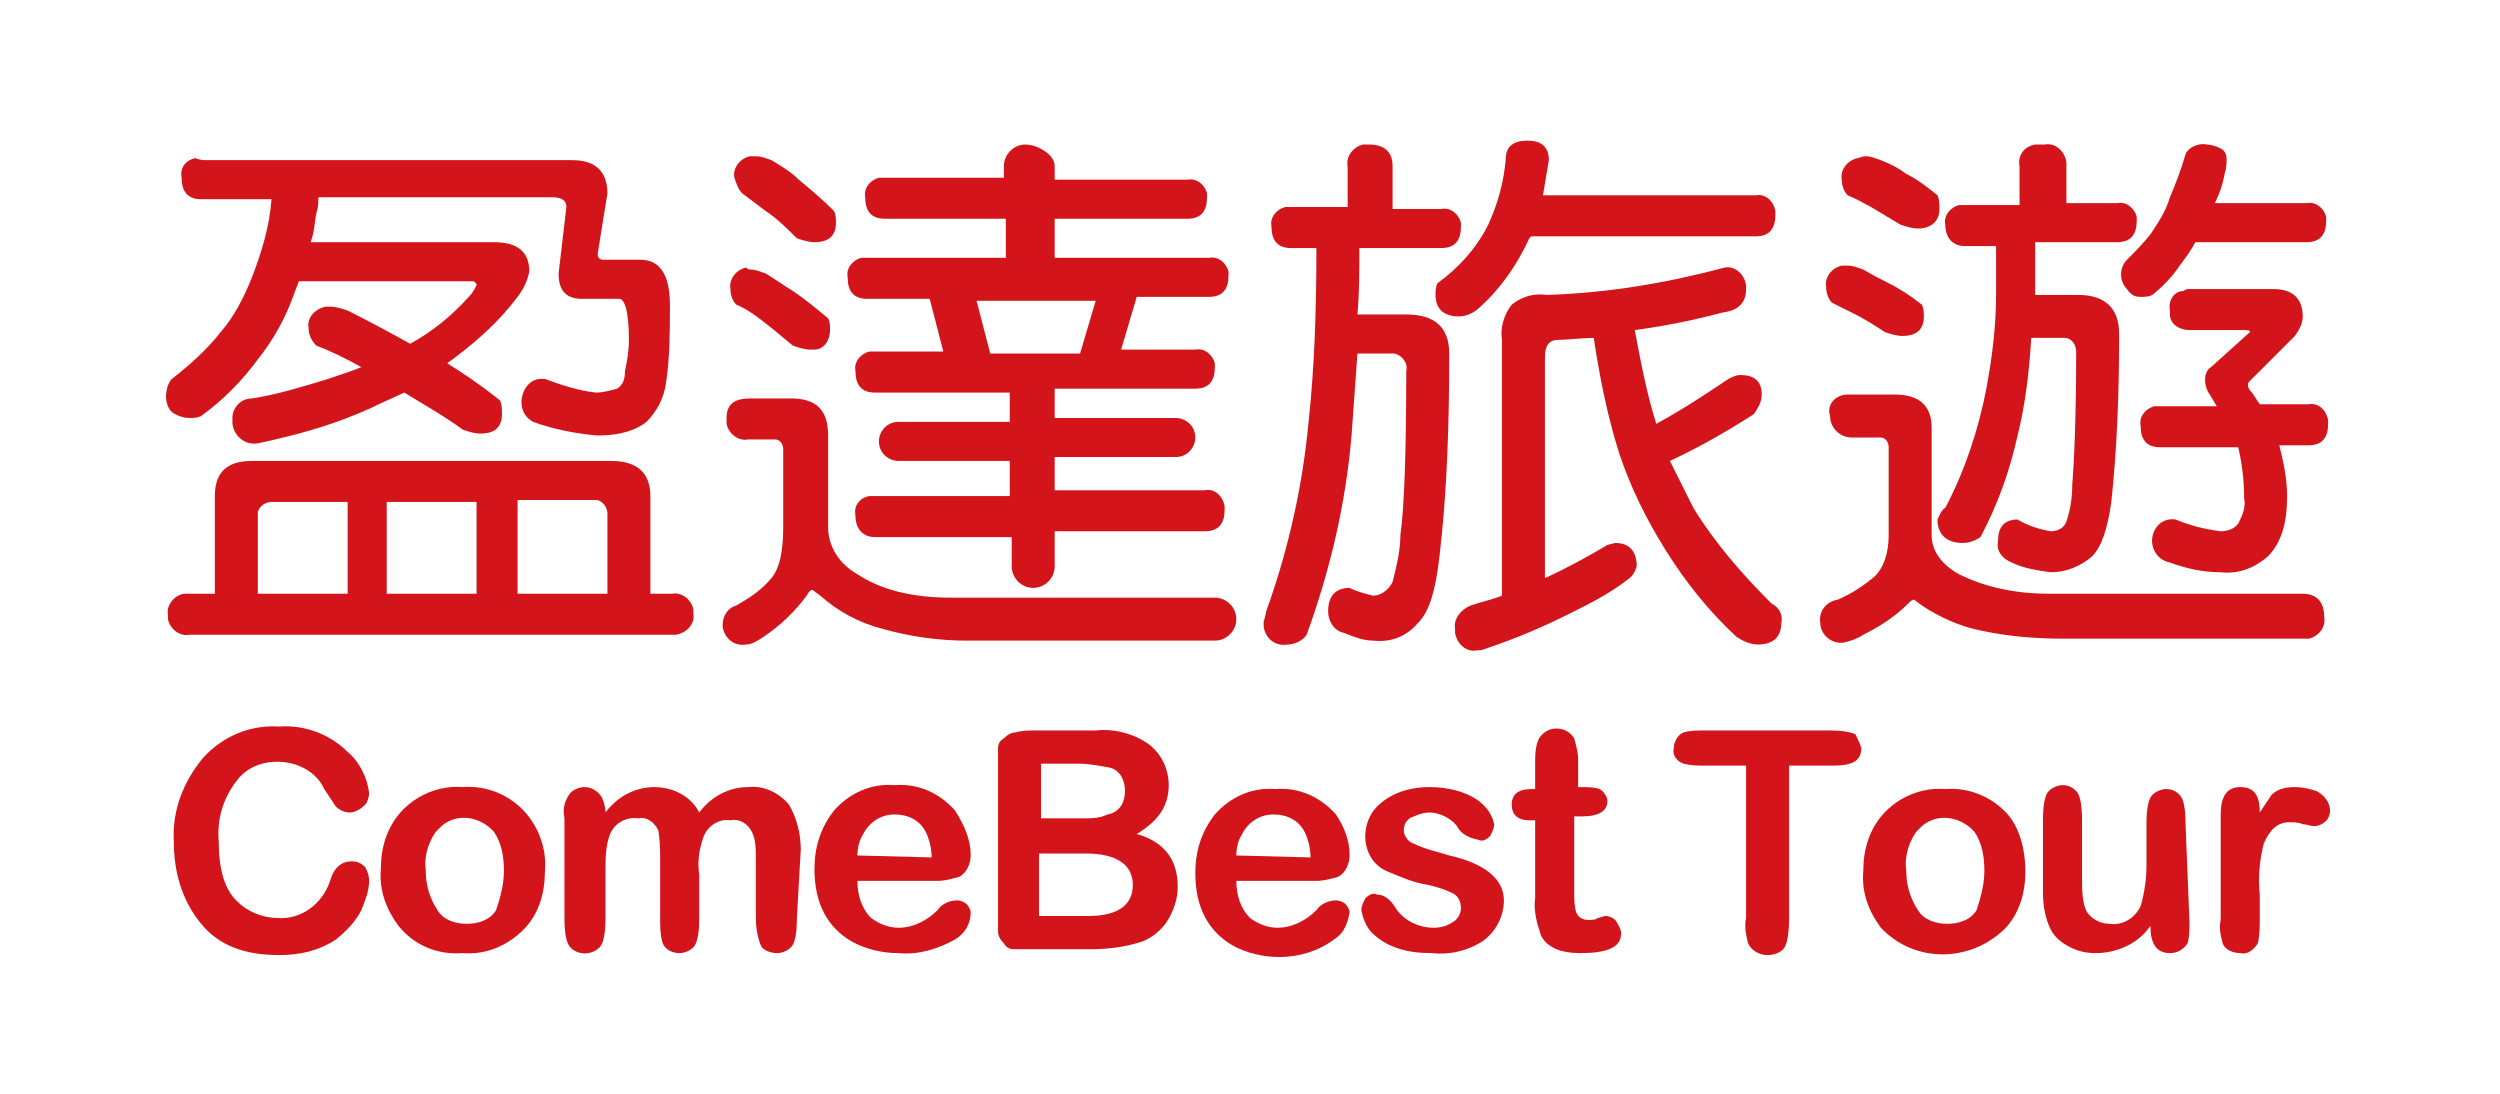 <?xml version="1.0" encoding="utf-8"?>
<!-- Generator: Adobe Illustrator 25.3.1, SVG Export Plug-In . SVG Version: 6.00 Build 0)  -->
<svg version="1.1" id="圖層_1" xmlns="http://www.w3.org/2000/svg" xmlns:xlink="http://www.w3.org/1999/xlink" x="0px" y="0px"
	 viewBox="0 0 128 56" style="enable-background:new 0 0 128 56;" xml:space="preserve">
<style type="text/css">
	.st0{fill:#D3141A;}
</style>
<g>
	<path class="st0" d="M10.5,8.2h18.8c1.2,0,1.8,0.6,1.8,1.7l-0.5,3.1c0,0.2,0.1,0.3,0.3,0.3c0,0,0.1,0,0.1,0h1.8
		c1,0,1.5,0.8,1.5,2.3c0,1.3,0,2.7-0.2,4c-0.1,0.8-0.5,1.5-1,2c-0.5,0.4-1.3,0.7-2.5,0.7c-1.1-0.1-2.2-0.3-3.3-0.7
		c-0.4-0.2-0.6-0.6-0.6-1c0-0.6,0.4-1.2,1-1.2c0.1,0,0.1,0,0.2,0c0.8,0.3,1.7,0.6,2.6,0.7c0.4,0,0.7-0.1,1.1-0.2
		c0.3-0.2,0.4-0.5,0.4-0.9c0.1-0.5,0.2-1,0.2-1.6c0-1.4-0.2-2.1-0.5-2.1h-1.9c-0.8,0-1.2-0.4-1.2-1.3l0.4-3.4c0-0.3-0.2-0.5-0.7-0.5
		H16.3c0,0.3,0,0.5-0.1,0.8c-0.1,0.5-0.1,1-0.3,1.5h9.4c1.2,0,1.8,0.5,1.8,1.5c-0.1,0.5-0.3,0.9-0.6,1.3c-0.9,1.2-2,2.2-3.2,3.1
		c-0.1,0.1-0.3,0.2-0.4,0.3c0.8,0.5,1.7,1.1,2.7,1.9c0.1,0.2,0.1,0.5,0.1,0.7c0,0.7-0.4,1-1.1,1c-0.3,0-0.6-0.1-0.9-0.2
		c-1.1-0.8-2.2-1.4-3-1.9l-1.1,0.5c-1.6,0.8-3.4,1.4-5.1,1.8c-0.4,0.1-0.8,0.2-1.3,0.3c-0.6,0.1-1.2-0.3-1.3-1c0-0.1,0-0.2,0-0.3
		c0-0.5,0.4-1,1-1c0,0,0,0,0,0c1.3-0.2,2.6-0.6,3.9-1c0.6-0.2,1.2-0.4,1.7-0.6c-0.7-0.4-1.5-0.8-2.3-1.1c-0.2-0.2-0.4-0.5-0.4-0.9
		c-0.1-0.5,0.3-1,0.9-1.1c0.1,0,0.1,0,0.2,0c0.3,0,0.6,0.1,0.9,0.2c1.2,0.6,2.3,1.2,3.2,1.7c1.1-0.6,2.1-1.4,3-2.4
		c0.2-0.2,0.3-0.4,0.4-0.6c0-0.1-0.1-0.2-0.2-0.2c0,0,0,0-0.1,0h-8.8c-0.1,0.3-0.2,0.5-0.3,0.8c-0.4,1.1-1,2.2-1.8,3.2
		c-0.8,1.1-1.8,2.1-2.9,2.9c-0.2,0.1-0.4,0.1-0.6,0.1c-0.3,0-0.6-0.1-0.9-0.3c-0.2-0.2-0.3-0.5-0.3-0.8c0-0.3,0.1-0.7,0.3-0.9
		c0.9-0.7,1.8-1.5,2.5-2.4c0.7-0.8,1.2-1.8,1.6-2.8c0.5-1.3,0.9-2.6,1-4h-3.6c-0.7,0-1-0.4-1-1.1c-0.1-0.5,0.2-0.9,0.7-1
		C10.3,8.2,10.4,8.2,10.5,8.2z M12.9,23.6h18.4c1.3,0,2,0.6,2,1.8v5h1.1c0.5-0.1,1,0.3,1.1,0.8c0,0.1,0,0.2,0,0.2
		c0.1,0.5-0.3,1-0.9,1.1c-0.1,0-0.1,0-0.2,0H9.7c-0.5,0.1-1-0.3-1.1-0.8c0-0.1,0-0.2,0-0.2c-0.1-0.5,0.3-1,0.8-1.1
		c0.1,0,0.2,0,0.3,0H11v-5C11,24.2,11.6,23.6,12.9,23.6z M13.2,30.4h4.6v-4.7h-3.9c-0.3,0-0.6,0.2-0.7,0.5c0,0.1,0,0.1,0,0.2
		L13.2,30.4L13.2,30.4z M19.8,30.4h4.6v-4.7h-4.6V30.4z M26.5,30.4h4.6v-4.1c0-0.3-0.2-0.6-0.5-0.7c-0.1,0-0.1,0-0.2,0h-3.9
		L26.5,30.4L26.5,30.4z"/>
	<path class="st0" d="M38.4,20.4h2.1c1.3,0,1.9,0.6,1.9,1.9V27c0,1,0.6,1.9,1.5,2.4c1.2,0.8,2.8,1.2,4.8,1.2h13.5
		c0.6,0,1.1,0.5,1.1,1.1s-0.5,1.1-1.1,1.1l0,0H49.5c-1.4,0-2.9-0.2-4.3-0.6c-1.2-0.3-2.3-0.9-3.2-1.7l-0.4-0.3
		c-0.1,0-0.2,0.1-0.3,0.3c-0.6,0.8-1.3,1.5-2.2,2.1c-0.3,0.2-0.6,0.4-0.9,0.4c-0.6,0.1-1.1-0.3-1.2-0.9c0,0,0-0.1,0-0.1
		c0-0.5,0.3-0.9,0.7-1c0.7-0.4,1.3-0.8,1.8-1.4c0.4-0.5,0.6-1.3,0.6-2.6v-4c0-0.3-0.2-0.5-0.4-0.5c0,0-0.1,0-0.1,0h-1.3
		c-0.5,0.1-1-0.3-1.1-0.8c0-0.1,0-0.2,0-0.3C37.2,20.7,37.6,20.4,38.4,20.4z M38.4,13.8c0.3,0,0.5,0.1,0.8,0.2
		c0.5,0.3,0.9,0.6,1.4,0.9c0.6,0.4,1.2,0.9,1.8,1.4c0.1,0.2,0.1,0.4,0.1,0.6c0,0.5-0.3,1-0.8,1c-0.1,0-0.2,0-0.2,0
		c-0.3,0-0.6-0.1-0.9-0.2c-0.6-0.5-1.2-1-1.6-1.3c-0.4-0.3-0.8-0.6-1.3-0.8c-0.2-0.2-0.3-0.5-0.3-0.8c-0.1-0.5,0.3-1,0.8-1.1
		C38.3,13.8,38.4,13.8,38.4,13.8z M38.7,8c0.3,0,0.5,0.1,0.8,0.2c0.5,0.3,1,0.6,1.4,1c0.6,0.5,1.2,1,1.8,1.6
		c0.1,0.2,0.1,0.4,0.1,0.6c0,0.7-0.4,1-1.1,1c-0.3,0-0.6-0.1-0.9-0.2c-0.5-0.5-1-1-1.6-1.4c-0.4-0.3-0.8-0.6-1.2-0.9
		c-0.2-0.2-0.3-0.5-0.4-0.8c-0.1-0.5,0.3-1,0.8-1.1C38.5,8,38.6,8,38.7,8z M60.8,9.2c0.5-0.1,0.9,0.3,1,0.7c0,0.1,0,0.2,0,0.2
		c0,0.7-0.3,1.1-1,1.1H54v2h7.9c0.5-0.1,0.9,0.3,1,0.7c0,0.1,0,0.2,0,0.2c0,0.7-0.3,1.1-1,1.1h-3.7l-0.8,2.7h3.8
		c0.5-0.1,0.9,0.3,1,0.7c0,0.1,0,0.2,0,0.2c0,0.7-0.3,1.1-1,1.1H54v1.5h6.2c0.5,0,1,0.4,1,1c0,0.5-0.4,1-1,1H54v1.7h7.7
		c0.5-0.1,0.9,0.3,1,0.8c0,0.1,0,0.2,0,0.2c0,0.7-0.3,1.1-1,1.1H54V29c0,0.6-0.5,1.1-1.1,1.1s-1.1-0.5-1.1-1.1v-1.5h-7
		c-0.6,0-1-0.4-1-1.1c-0.1-0.5,0.2-0.9,0.7-1c0.1,0,0.2,0,0.2,0h7v-1.8h-5.7c-0.5,0-1-0.4-1-1c0-0.5,0.4-1,1-1h5.7v-1.5h-6.9
		c-0.7,0-1-0.4-1-1.1c-0.1-0.5,0.3-0.9,0.7-1c0.1,0,0.2,0,0.2,0h3.6l-0.7-2.7h-3.2c-0.7,0-1-0.4-1-1.1c-0.1-0.5,0.3-0.9,0.7-1
		c0.1,0,0.2,0,0.2,0h7.2v-2h-6.2c-0.7,0-1-0.4-1-1.1c-0.1-0.5,0.3-0.9,0.7-1c0.1,0,0.2,0,0.2,0h6.2V8.5c0-0.6,0.5-1.1,1.1-1.1
		S54,7.9,54,8.5v0.7L60.8,9.2L60.8,9.2z M50.7,18.1h4.6l0.8-2.7h-6.1L50.7,18.1z"/>
	<path class="st0" d="M70.1,7.4c0.8,0,1.2,0.4,1.2,1.1v2.2h2.5c0.5-0.1,0.9,0.3,1,0.7c0,0.1,0,0.2,0,0.2c0,0.7-0.3,1.1-1,1.1h-4.2
		c0,1.2,0,2.3-0.1,3.4H72c1.5,0,2.2,0.7,2.2,2c0,3.5-0.1,7-0.5,10.4c-0.2,1.7-0.5,2.8-1.1,3.4c-0.6,0.7-1.4,1-2.3,0.9
		c-0.5,0-1-0.2-1.5-0.4c-0.5-0.1-0.8-0.6-0.8-1.1c0-0.8,0.4-1.2,1.1-1.2c0.4,0.2,0.8,0.3,1.2,0.4c0.4,0,0.8-0.3,1-0.7
		c0.2-0.8,0.4-1.6,0.4-2.4C71.9,26,72,23.1,72,19c0.1-0.4-0.2-0.8-0.6-0.9c-0.1,0-0.1,0-0.2,0h-1.7c-0.1,1.4-0.2,2.8-0.3,4.2
		c-0.3,3.5-1.1,6.9-2.3,10.2c-0.2,0.3-0.6,0.5-1,0.5c-0.6,0.1-1.1-0.3-1.2-0.9c0-0.1,0-0.2,0-0.3c0.1-0.2,0.1-0.5,0.2-0.7
		c1.1-3.1,1.8-6.3,2.1-9.5c0.3-2.8,0.4-5.7,0.4-8.9h-1.3c-0.7,0-1-0.4-1-1.1c-0.1-0.5,0.3-0.9,0.7-1c0.1,0,0.2,0,0.2,0H69V8.5
		c-0.1-0.5,0.3-1,0.8-1.1C69.9,7.4,70,7.4,70.1,7.4z M78.2,7.2c0.7,0,1.1,0.3,1.1,1C79.2,8.8,79.1,9.4,79,10h10.9
		c0.5-0.1,0.9,0.3,1,0.8c0,0.1,0,0.2,0,0.2c0,0.7-0.3,1.1-1,1.1H78.4l-0.1,0.1c-0.6,1.3-1.4,2.5-2.5,3.5c-0.3,0.3-0.7,0.5-1.1,0.5
		c-0.8,0-1.2-0.4-1.2-1.1c0-0.2,0-0.4,0.1-0.6c1.1-0.8,2-1.8,2.6-3c0.5-1.1,0.8-2.2,0.9-3.4C77.1,7.5,77.5,7.2,78.2,7.2L78.2,7.2
		L78.2,7.2z M88.3,13.7c0.5-0.1,1,0.3,1.1,0.9c0,0.1,0,0.1,0,0.2c0,0.7-0.4,1.1-1.2,1.2c-1.5,0.4-3,0.7-4.5,0.9
		c0.3,1.6,0.6,3.2,1.1,4.8c1.3-0.7,2.5-1.5,3.7-2.3c0.2-0.1,0.4-0.2,0.6-0.2c0.7,0,1.1,0.3,1.1,1c0,0.4-0.2,0.7-0.4,1
		c-1.4,0.9-2.8,1.7-4.3,2.4c0.4,0.8,0.8,1.6,1.2,2.4c1.1,1.8,2.5,3.4,4,4.9c0.4,0.2,0.6,0.6,0.5,1c0,0.7-0.4,1.1-1.2,1.1
		c-0.4,0-0.8-0.2-1.1-0.4c-1.4-1.3-2.6-2.8-3.6-4.4c-1-1.6-1.8-3.2-2.4-5c-0.6-1.9-1-3.9-1.3-5.9c-0.6,0-1.3,0.1-1.8,0.1
		c-0.5,0-0.7,0.3-0.7,0.9v11.3c1.1-0.5,2.2-1.1,3.2-1.7l0.4-0.1c0.7,0,1.1,0.4,1.1,1.2c-0.1,0.3-0.2,0.5-0.5,0.7
		c-0.9,0.7-1.9,1.2-2.9,1.7c-1.4,0.7-2.8,1.3-4.3,1.8c-0.2,0.1-0.4,0.1-0.5,0.1c-0.5,0.1-1-0.3-1.1-0.9c0-0.1,0-0.1,0-0.2
		c-0.1-0.5,0.3-1,0.8-1.2c0.6-0.2,1.1-0.3,1.6-0.5V17.4c-0.1-0.6,0.1-1.3,0.5-1.8c0.5-0.4,1.1-0.6,1.8-0.5
		C82.3,15,85.3,14.5,88.3,13.7L88.3,13.7z"/>
	<path class="st0" d="M94.6,20.2H97c1.3,0,1.9,0.6,1.9,1.7v5.5c0,0.8,0.5,1.5,1.4,2c1.4,0.7,3,1,4.6,1h13c0.7,0,1.1,0.4,1.1,1.2
		c0.1,0.5-0.3,1-0.8,1.1c-0.1,0-0.2,0-0.2,0h-12.3c-1.4,0-2.8-0.1-4.2-0.4c-1.1-0.2-2.2-0.7-3.1-1.3L98,30.7c-0.1,0-0.2,0.1-0.3,0.2
		c-0.7,0.7-1.5,1.2-2.3,1.6c-0.3,0.2-0.6,0.3-1,0.4c-0.6,0.1-1.2-0.4-1.2-1c-0.1-0.6,0.3-1.1,0.9-1.2c0.7-0.3,1.3-0.7,1.9-1.2
		c0.4-0.4,0.7-1.1,0.7-2.1v-4.5c0-0.3-0.2-0.5-0.4-0.5c0,0-0.1,0-0.1,0h-1.4c-0.6,0-1.1-0.5-1.1-1.1C93.5,20.7,94,20.2,94.6,20.2z
		 M94.6,13.6c0.3,0,0.5,0.1,0.8,0.2c0.5,0.3,0.9,0.5,1.3,0.7c0.6,0.3,1.2,0.7,1.7,1.1c0.1,0.2,0.1,0.4,0.1,0.6c0,0.7-0.4,1-1.1,1
		c-0.3,0-0.6-0.1-0.9-0.2c-0.6-0.4-1.1-0.7-1.5-0.9l-1.2-0.6c-0.2-0.2-0.3-0.5-0.3-0.8c-0.1-0.5,0.3-1,0.8-1.1
		C94.5,13.6,94.6,13.6,94.6,13.6z M95.5,8c0.3,0,0.5,0.1,0.8,0.2c0.5,0.2,0.9,0.4,1.3,0.7c0.6,0.3,1.1,0.7,1.6,1.1
		c0.1,0.2,0.1,0.5,0.1,0.7c0,0.6-0.4,1-1.1,1c-0.3,0-0.6-0.1-0.9-0.2c-0.5-0.3-1-0.6-1.5-0.9c-0.4-0.2-0.7-0.4-1.2-0.6
		c-0.2-0.2-0.3-0.5-0.3-0.8c-0.1-0.5,0.3-1,0.8-1.1C95.4,8,95.5,8,95.5,8C95.5,8,95.5,8,95.5,8z M104.7,7.4c0.5-0.1,1,0.3,1.1,0.9
		c0,0.1,0,0.1,0,0.2v1.9h2.6c0.5-0.1,0.9,0.3,1,0.7c0,0.1,0,0.2,0,0.2c0,0.7-0.3,1.1-1,1.1h-4.2v2.7h2.2c1.4,0,2.1,0.7,2.1,2
		c0,2.9-0.1,5.8-0.4,8.6c-0.2,1.4-0.5,2.3-1,2.8c-0.6,0.5-1.3,0.8-2.1,0.8c-0.7-0.1-1.4-0.2-2-0.5c-0.5-0.2-0.8-0.6-0.7-1.1
		c0-0.7,0.3-1.1,1-1.1c0.5,0.3,1.1,0.5,1.7,0.6c0.4,0,0.7-0.2,0.8-0.5c0.2-0.6,0.3-1.2,0.3-1.9c0.1-1.2,0.2-3.5,0.2-6.8
		c0-0.3-0.2-0.7-0.6-0.7c-0.1,0-0.1,0-0.2,0h-1.5c-0.1,1.7-0.3,3.4-0.7,5c-0.4,1.8-1,3.5-1.9,5.2c-0.3,0.2-0.6,0.3-0.9,0.3
		c-0.8,0-1.3-0.4-1.3-1.2c0.1-0.2,0.2-0.5,0.4-0.6c1-1.9,1.7-4,2.1-6.1c0.3-1.6,0.5-3.2,0.5-4.9v-2.4h-1.6c-0.6,0-1-0.4-1-1.1
		c-0.1-0.5,0.3-0.9,0.7-1c0.1,0,0.2,0,0.2,0h2.9V8.5c-0.1-0.5,0.2-1,0.8-1.1C104.5,7.4,104.6,7.4,104.7,7.4z M113,7.4
		c0.2,0,0.5,0.1,0.7,0.2c0.2,0.1,0.3,0.3,0.3,0.5c0,0.3,0,0.5-0.1,0.8c-0.1,0.6-0.3,1.1-0.5,1.5h4.7c0.5-0.1,0.9,0.3,1,0.7
		c0,0.1,0,0.2,0,0.2c0,0.7-0.3,1.1-1,1.1h-5.7c-0.2,0.4-0.5,0.8-0.8,1.2c-0.4,0.6-0.9,1.1-1.4,1.5c-0.2,0.1-0.4,0.1-0.6,0.1
		c-0.3,0-0.5-0.1-0.7-0.4c-0.4-0.4-0.4-1.1,0-1.5c0.4-0.4,0.8-0.8,1.2-1.3c0.4-0.6,0.8-1.2,1-1.9c0.3-0.7,0.6-1.5,0.8-2.2
		C112,7.6,112.5,7.3,113,7.4z M112.1,14.8h4.3c1,0,1.5,0.5,1.5,1.4c0,0.4-0.2,0.7-0.4,1l-2.3,2.3c-0.1,0.1-0.1,0.1-0.1,0.2
		c0,0.2,0.1,0.3,0.2,0.4l0.4,0.6h2.5c0.5-0.1,0.9,0.3,1,0.8c0,0.1,0,0.2,0,0.2c0,0.7-0.3,1.1-1,1.1h-1.5c0.2,0.8,0.4,1.7,0.4,2.6
		c0,1.4-0.3,2.4-1,3.1c-0.7,0.6-1.5,0.9-2.4,0.8c-0.9,0-1.8-0.2-2.6-0.5c-0.6-0.1-1-0.7-0.9-1.3c0.1-0.6,0.6-1,1.2-0.9
		c0.7,0.3,1.5,0.5,2.3,0.6c0.3,0,0.7-0.1,0.9-0.4c0.2-0.4,0.4-0.8,0.3-1.3c0-0.9-0.1-1.7-0.3-2.6l0,0h-4c-0.7,0-1-0.4-1-1.1
		c-0.1-0.5,0.3-0.9,0.7-1c0.1,0,0.2,0,0.2,0h3l-0.3-0.5c-0.2-0.3-0.3-0.5-0.3-0.9c0-0.2,0.1-0.5,0.3-0.6l2-1.8
		c0-0.1-0.1-0.1-0.4-0.1h-2.7c-0.5,0-1-0.3-1-0.8c0-0.1,0-0.2,0-0.2c-0.1-0.5,0.2-1,0.7-1C111.9,14.8,112,14.8,112.1,14.8
		L112.1,14.8z"/>
	<path class="st0" d="M18.9,45.1c0,0.5-0.2,1-0.4,1.5c-0.3,0.6-0.8,1.1-1.3,1.5c-0.9,0.6-1.9,0.8-2.9,0.8c-1.8,0-3.1-0.5-4-1.6
		c-1-1.2-1.4-2.7-1.4-4.2c-0.1-1.6,0.5-3.1,1.5-4.3c1-1.1,2.4-1.7,3.9-1.6c1.3-0.1,2.6,0.4,3.5,1.3c0.6,0.5,1,1.3,1.1,2.1
		c0,0.2-0.1,0.5-0.2,0.6c-0.2,0.2-0.5,0.4-0.8,0.4c-0.2,0-0.5-0.1-0.7-0.3c-0.2-0.3-0.4-0.6-0.6-0.9c-0.4-0.9-1.4-1.4-2.4-1.4
		c-0.8,0-1.6,0.3-2.1,1c-0.7,0.9-1,2-0.9,3.1c0,1.4,0.3,2.5,1,3.1c0.5,0.5,1.3,0.8,2,0.8c1.2,0.1,2.3-0.7,2.7-1.9
		c0.2-0.7,0.6-1,1.1-1c0.3,0,0.5,0.1,0.7,0.3C18.8,44.6,18.9,44.8,18.9,45.1z"/>
	<path class="st0" d="M27.9,44.6c0,1.1-0.3,2.2-1.1,3c-0.8,0.8-1.9,1.3-3.1,1.2c-1.3,0.1-2.5-0.4-3.3-1.4c-0.6-0.8-1-1.8-0.9-2.9
		c0-1.1,0.3-2.1,1-2.9c0.8-0.9,2-1.4,3.2-1.3c1.2-0.1,2.4,0.4,3.2,1.3C27.6,42.4,28,43.5,27.9,44.6z M25.8,44.6c0-0.7-0.1-1.4-0.5-2
		c-0.7-0.8-1.9-1-2.7-0.3c-0.1,0.1-0.2,0.2-0.3,0.3c-0.4,0.6-0.6,1.3-0.5,2c0,0.7,0.2,1.4,0.6,2c0.3,0.5,0.9,0.7,1.5,0.7
		c0.6,0,1.2-0.2,1.5-0.7C25.6,46,25.8,45.3,25.8,44.6z"/>
	<path class="st0" d="M40.8,47c0,0.8-0.1,1.3-0.3,1.5c-0.2,0.2-0.5,0.3-0.7,0.3c-0.3,0-0.6-0.1-0.8-0.3c-0.2-0.4-0.3-1-0.3-1.5V44
		c0-0.5,0-1-0.2-1.4c-0.2-0.4-0.6-0.7-1.1-0.6c-0.6-0.1-1.2,0.3-1.4,0.9c-0.2,0.6-0.3,1.2-0.2,1.9V47c0,0.8-0.1,1.3-0.3,1.5
		c-0.2,0.2-0.5,0.3-0.7,0.3c-0.4,0-0.8-0.2-0.9-0.6c-0.1-0.4-0.1-0.8-0.1-1.2v-2.9c0-0.5,0-1.1-0.1-1.6c-0.2-0.4-0.6-0.7-1-0.6
		c-0.7-0.1-1.3,0.3-1.5,0.9c-0.2,0.6-0.2,1.2-0.2,1.8V47c0,0.8-0.1,1.3-0.3,1.5c-0.4,0.4-1,0.4-1.4,0.1c0,0,0,0-0.1-0.1
		c-0.2-0.2-0.3-0.7-0.3-1.5v-5.1c-0.1-0.5,0-0.9,0.3-1.3c0.2-0.2,0.5-0.3,0.7-0.3c0.4,0,0.7,0.2,0.9,0.5c0.1,0.2,0.2,0.5,0.2,0.8
		c0.6-0.8,1.5-1.3,2.5-1.3c1,0,1.9,0.5,2.3,1.3c0.6-0.8,1.5-1.3,2.5-1.3c0.8-0.1,1.6,0.3,2.1,0.9c0.4,0.7,0.6,1.5,0.6,2.3L40.8,47
		L40.8,47L40.8,47z"/>
	<path class="st0" d="M49.7,43.8c0,0.4-0.2,0.9-0.6,1.1c-0.4,0.1-0.7,0.2-1.1,0.2h-4.1c0,0.7,0.2,1.4,0.7,1.9
		c0.4,0.3,0.9,0.5,1.4,0.5c0.8,0,1.5-0.4,2-0.9c0.2-0.3,0.6-0.5,1-0.5c0.2,0,0.4,0.1,0.5,0.2c0.1,0.1,0.2,0.3,0.2,0.4
		c0,0.6-0.3,1.1-0.8,1.4C48,48.6,47,48.9,46,48.8c-0.8,0-1.7-0.2-2.4-0.6c-1.2-0.7-1.9-1.9-1.9-3.7c0-1.1,0.3-2.1,1-3
		c0.8-0.9,1.9-1.4,3.1-1.3c1.2-0.1,2.3,0.4,3.1,1.3C49.4,42.3,49.7,43,49.7,43.8z M47.7,43.9c0-0.4-0.1-0.9-0.3-1.3
		c-0.3-0.6-0.9-0.9-1.6-0.9c-0.7,0-1.3,0.4-1.6,1c-0.2,0.3-0.3,0.7-0.3,1.1L47.7,43.9C47.7,43.9,47.7,43.9,47.7,43.9z"/>
	<path class="st0" d="M60.3,45.4c0,0.6-0.2,1.2-0.5,1.7c-0.3,0.5-0.8,0.9-1.3,1.1c-0.9,0.3-1.8,0.4-2.7,0.4h-2.9c-0.3,0-0.7,0-1,0
		c-0.2,0-0.4-0.1-0.5-0.3c-0.2-0.2-0.3-0.4-0.3-0.6c0-0.3,0-0.7,0-1v-7.4c0-0.3,0-0.7,0-1c0-0.2,0.1-0.4,0.3-0.5
		c0.2-0.2,0.4-0.3,0.6-0.3c0.3-0.1,0.7-0.1,1-0.1h3.1c0.8-0.1,1.7,0.1,2.4,0.5c1.3,0.7,1.7,2.4,1,3.6c-0.3,0.5-0.8,0.9-1.3,1.2
		C59.6,43.1,60.3,44,60.3,45.4z M57.6,40.5c0-0.6-0.3-1.1-0.8-1.2c-0.5-0.1-1.1-0.2-1.6-0.2h-1.9v2.8h2.1c0.5,0,0.9,0,1.3-0.2
		C57.3,41.6,57.6,41.1,57.6,40.5L57.6,40.5L57.6,40.5z M58,45.3c0-1-0.8-1.6-2.4-1.6h-2.4v3.2h2.5C57.3,46.9,58,46.3,58,45.3
		L58,45.3z"/>
	<path class="st0" d="M69.1,43.8c0,0.4-0.2,0.9-0.6,1.1c-0.4,0.1-0.7,0.2-1.1,0.2h-4.1c0,0.7,0.2,1.4,0.7,1.9
		c0.4,0.3,0.9,0.5,1.4,0.5c0.8,0,1.5-0.4,2-0.9c0.2-0.3,0.6-0.5,1-0.5c0.2,0,0.4,0.1,0.5,0.2c0.1,0.1,0.2,0.3,0.2,0.4
		c-0.1,0.6-0.3,1.1-0.8,1.4c-0.8,0.6-1.8,0.9-2.8,0.9c-0.8,0-1.7-0.2-2.4-0.6c-1.2-0.7-1.9-1.9-1.9-3.7c0-1.1,0.3-2.1,1-3
		c0.8-0.9,1.9-1.4,3.1-1.3c1.2-0.1,2.3,0.4,3.1,1.3C68.8,42.3,69.1,43,69.1,43.8z M67.1,43.9c0-0.4-0.1-0.9-0.3-1.3
		c-0.3-0.6-0.9-0.9-1.6-0.9c-0.7,0-1.3,0.4-1.6,1c-0.2,0.3-0.3,0.7-0.3,1.1L67.1,43.9C67,43.9,67.1,43.9,67.1,43.9z"/>
	<path class="st0" d="M77,46.1c0,0.8-0.4,1.6-1.1,2.1c-0.8,0.5-1.7,0.7-2.6,0.6c-1.3,0-2.2-0.3-2.9-0.9c-0.4-0.3-0.6-0.8-0.7-1.3
		c0-0.2,0.1-0.4,0.2-0.6c0.2-0.2,0.4-0.3,0.6-0.2c0.4,0,0.7,0.3,0.9,0.6c0.4,0.7,1.2,1.1,2,1.1c0.4,0,0.7-0.1,1-0.3
		c0.2-0.1,0.4-0.4,0.4-0.7c0-0.4-0.2-0.7-0.5-0.8c-0.4-0.2-0.8-0.3-1.2-0.4c-0.7-0.1-1.4-0.4-2.1-0.7c-0.7-0.3-1.1-1-1.1-1.8
		c0-0.5,0.2-1.1,0.6-1.5c0.6-0.6,1.5-1,2.7-1c0.9,0,1.8,0.2,2.5,0.7c0.4,0.3,0.7,0.7,0.8,1.2c0,0.2-0.1,0.4-0.2,0.6
		c-0.2,0.2-0.4,0.3-0.6,0.2c-0.5-0.1-0.9-0.3-1.1-0.7c-0.3-0.4-0.9-0.7-1.4-0.7c-0.3,0-0.6,0.1-0.8,0.2c-0.4,0.1-0.6,0.5-0.5,0.9
		c0.1,0.2,0.2,0.4,0.5,0.5c0.6,0.3,1.2,0.4,1.8,0.6C76,44.2,77,45,77,46.1z"/>
	<path class="st0" d="M83,47.8c0,0.7-0.7,1-2.1,1c-1,0-1.7-0.3-2-0.9c-0.2-0.6-0.4-1.3-0.3-1.9v-4h-0.3c-0.6,0-0.9-0.3-0.9-0.8
		s0.3-0.8,1-0.8h0.2v-1.3c0-0.4,0-0.9,0.2-1.3c0.2-0.3,0.5-0.5,0.9-0.5c0.4,0,0.7,0.2,0.9,0.5c0.1,0.4,0.2,0.7,0.2,1.1v1.4H81
		c0.3,0,0.6,0,0.9,0.1c0.2,0.1,0.4,0.4,0.4,0.6c0,0.5-0.4,0.8-1.3,0.8h-0.4v3.9c0,0.3,0,0.7,0.1,1c0.1,0.3,0.4,0.4,0.6,0.4
		c0.2,0,0.4,0,0.5-0.1c0.1,0,0.3-0.1,0.4-0.1c0.2,0,0.4,0.1,0.5,0.2C82.9,47.4,83,47.6,83,47.8z"/>
	<path class="st0" d="M95.3,38.3c0,0.4-0.2,0.7-0.6,0.8c-0.3,0.1-0.7,0.1-1,0.1h-2.1v7.8c0,0.8-0.1,1.4-0.3,1.6
		c-0.2,0.2-0.5,0.3-0.8,0.3c-0.4,0-0.8-0.2-1-0.6c-0.1-0.4-0.2-0.9-0.1-1.3v-7.8h-2.1c-0.4,0-0.7,0-1.1-0.1
		c-0.3-0.1-0.6-0.4-0.5-0.8c0-0.3,0.2-0.7,0.5-0.8c0.3-0.1,0.7-0.1,1.1-0.1h6.4c0.7,0,1.1,0.1,1.3,0.2C95.1,37.8,95.2,38,95.3,38.3z
		"/>
	<path class="st0" d="M103.7,44.6c0,1.1-0.3,2.2-1.1,3c-1.8,1.7-4.6,1.7-6.3-0.1c0,0,0,0,0,0c-0.6-0.8-1-1.8-0.9-2.9
		c0-1.1,0.3-2.1,1-2.9c0.8-0.9,2-1.4,3.2-1.3c1.2-0.1,2.4,0.4,3.2,1.3C103.4,42.4,103.7,43.5,103.7,44.6z M101.6,44.6
		c0-0.7-0.1-1.4-0.5-2c-0.7-0.8-1.9-1-2.7-0.3c-0.1,0.1-0.2,0.2-0.3,0.3c-0.4,0.6-0.6,1.3-0.5,2c0,0.7,0.2,1.4,0.6,2
		c0.3,0.5,0.9,0.7,1.5,0.7c0.6,0,1.2-0.2,1.5-0.7C101.4,46,101.6,45.3,101.6,44.6L101.6,44.6z"/>
	<path class="st0" d="M112.1,47.2c0,0.4,0,0.8-0.1,1.1c-0.2,0.3-0.5,0.5-0.9,0.5c-0.7,0-1-0.5-1-1.4c-0.6,0.9-1.7,1.4-2.8,1.4
		c-0.5,0-0.9-0.1-1.3-0.3c-0.4-0.2-0.8-0.5-1-0.9c-0.3-0.6-0.4-1.3-0.4-1.9V42c0-0.8,0.1-1.3,0.3-1.5c0.2-0.2,0.5-0.3,0.7-0.3
		c0.3,0,0.5,0.1,0.7,0.3c0.2,0.2,0.3,0.7,0.3,1.5V45c0,0.5,0,1.1,0.2,1.6c0.2,0.4,0.7,0.7,1.2,0.7c0.7,0.1,1.3-0.3,1.6-0.9
		c0.2-0.7,0.3-1.4,0.3-2.1v-2.1c0-0.8,0.1-1.3,0.3-1.5c0.2-0.2,0.5-0.3,0.7-0.3c0.3,0,0.5,0.1,0.7,0.3c0.2,0.2,0.3,0.7,0.3,1.5
		L112.1,47.2L112.1,47.2z"/>
	<path class="st0" d="M119.3,41.5c0,0.2-0.1,0.5-0.3,0.6c-0.1,0.1-0.3,0.2-0.5,0.2c-0.2,0-0.4-0.1-0.6-0.1c-0.2-0.1-0.5-0.1-0.7-0.1
		c-0.6,0-1,0.4-1.3,1.1c-0.2,0.8-0.3,1.7-0.2,2.6V47c0,0.4,0,0.9-0.1,1.3c-0.2,0.3-0.5,0.6-0.9,0.5c-0.4,0-0.8-0.2-0.9-0.5
		c-0.1-0.4-0.2-0.8-0.1-1.2v-5.4c0-0.9,0.3-1.4,1-1.4s1,0.4,1,1.3c0.2-0.3,0.4-0.6,0.6-0.9c0.3-0.3,0.7-0.4,1.2-0.4
		c0.4,0,0.8,0.1,1.1,0.2C119,40.7,119.3,41.1,119.3,41.5z"/>
</g>
</svg>
